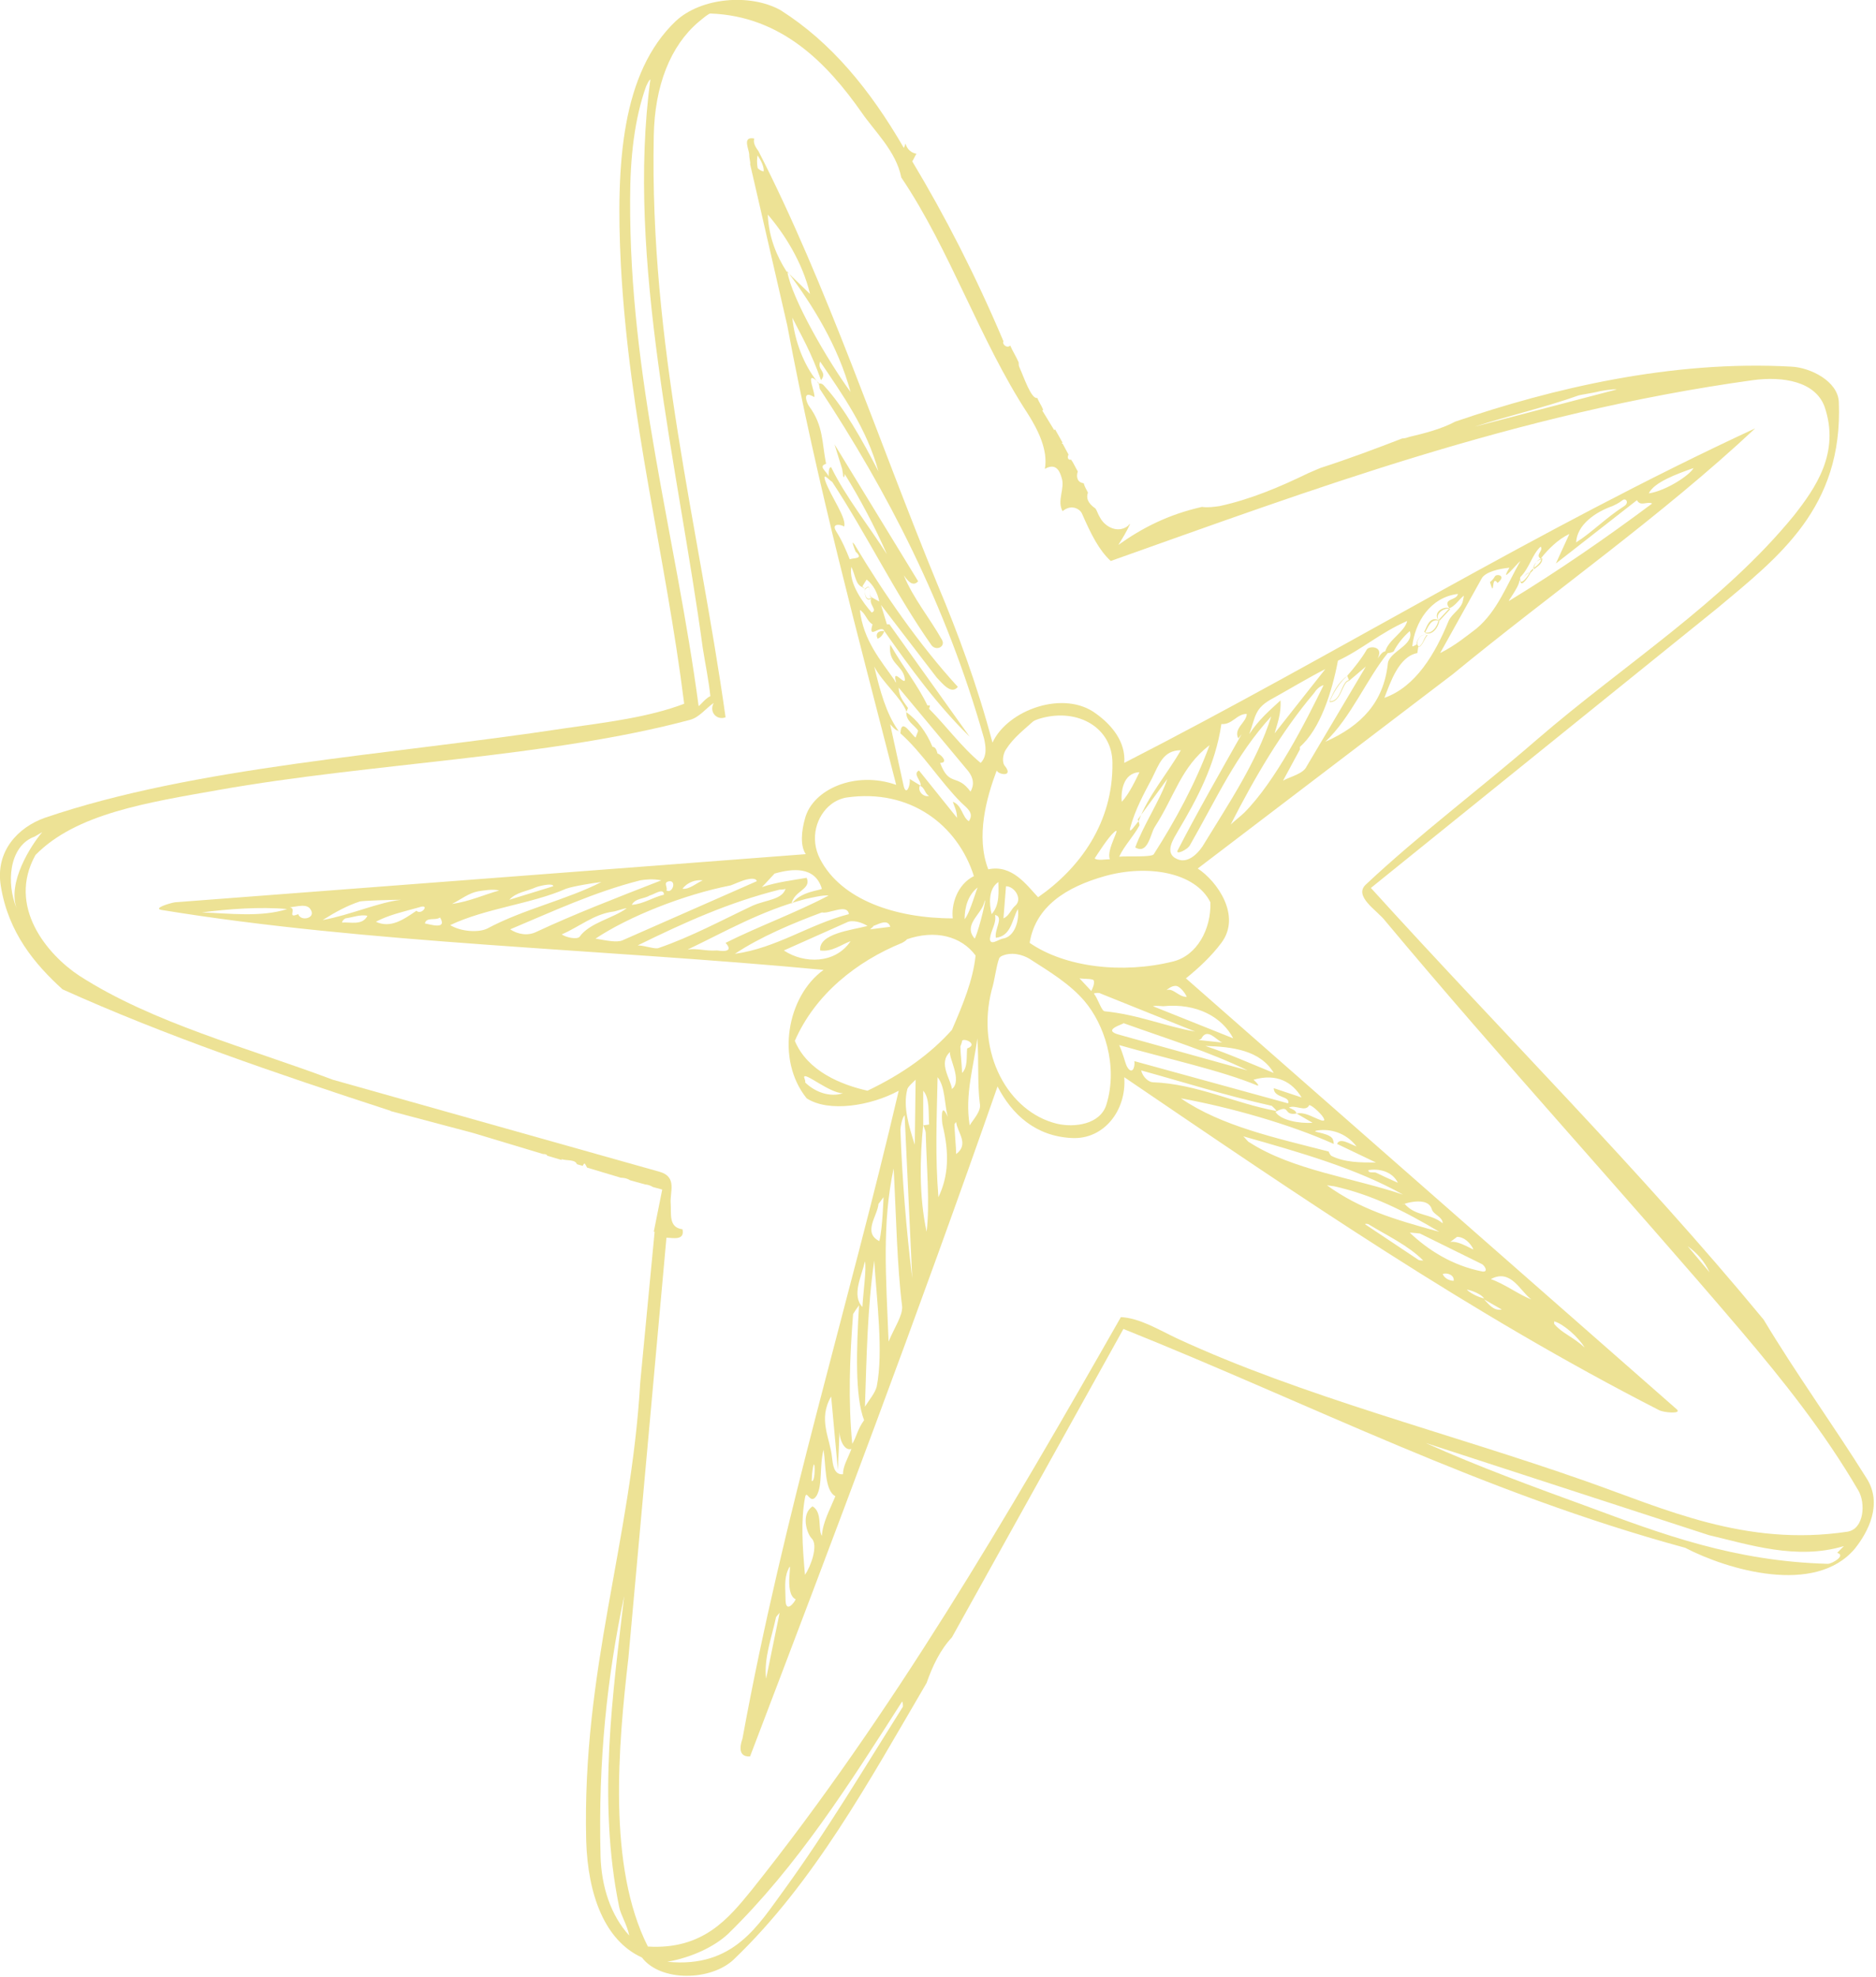 <?xml version="1.0" encoding="utf-8"?>
<!-- Generator: Adobe Illustrator 18.0.0, SVG Export Plug-In . SVG Version: 6.00 Build 0)  -->
<!DOCTYPE svg PUBLIC "-//W3C//DTD SVG 1.1//EN" "http://www.w3.org/Graphics/SVG/1.1/DTD/svg11.dtd">
<svg version="1.1" id="Laag_1" xmlns="http://www.w3.org/2000/svg" xmlns:xlink="http://www.w3.org/1999/xlink" x="0px" y="0px"
	 viewBox="0 0 222.1 234" enable-background="new 0 0 222.1 234" xml:space="preserve">
<path fill="#EDE295" d="M161.7,104.7c-1.5,1.4,1.4,3.1,2.3,4.3c13.7,16.4,28.3,32.3,42.1,48.5c5,5.9,9.8,11.9,13.9,18.9
	c0.9,1.5,0.7,4.6-1.3,4.9c-12.1,1.8-21.6-2.7-31-6c-16.2-5.7-33.5-10-48.4-16.9c-2.1-1-4.4-2.4-6.6-2.5
	c-13.5,23.7-27.1,47-43.7,67.8c-2.7,3.3-5.7,7.1-12.3,6.7c-4.8-9.5-3.5-23.8-2.3-34.2l4.5-49.7c0.7,0,2.2,0.4,1.9-1
	c-1.7-0.2-1.3-1.9-1.4-3.1c-0.1-1.3,0.8-3.1-1.3-3.7l-38.7-10.9c-10.1-3.8-21.3-6.7-30-12.3c-3.8-2.5-8.6-8.2-5.2-14.3
	C9,96.3,17.4,95,25.9,93.5c18-3.2,39-3.8,55.8-8.3c1.1-0.3,1.8-1.3,2.8-2c-0.6,1.1,0.4,2.1,1.4,1.7c-3.2-22.7-9-44-8.5-68.8
	c0.1-6,2-10.7,5.3-13.5c0.6-0.5,1.2-1,1.4-1c8.5,0.3,13.9,6,17.9,11.7c1.5,2.2,4.1,4.6,4.7,7.7c5.8,8.6,9.3,19.3,15,28
	c1.2,1.9,2.4,4.3,2,6.5c1.4-0.8,1.8,0.4,2,1.1c0.4,1.2-0.6,2.7,0.1,3.9c1.1-0.9,2.1-0.2,2.3,0.3c1.1,2.5,2,4.3,3.4,5.6
	c23.7-8.4,47.9-17.5,76-21.4c3.7-0.5,7.4,0.2,8.5,3.1c1.9,5.5-1.1,9.7-3.6,12.9C204,71.3,192.2,78.7,182,87.5
	C175.2,93.4,168.1,98.7,161.7,104.7 M202.4,150.6l-2.6-3.1C200.9,148.3,201.8,149.3,202.4,150.6 M216.4,185.1
	c-11.1-0.3-19.6-3.5-28.5-6.8c-6.3-2.3-12.9-4.7-19.1-7.5l33.5,10.9c4.7,1.1,10.4,3,16,1.3l-0.8,0.8
	C218.6,184.1,216.9,185.1,216.4,185.1 M106.9,202c-4.6,7.3-9,14.7-14,21.6c-3.1,4.2-6,9.4-13.9,8.6c2.9-0.5,5.6-1.8,7.2-3.3
	c8.2-8,14.4-17.8,20.6-27.5C106.9,201.5,106.9,201.9,106.9,202 M71.1,219.7c-0.3-11.3,0.8-21.4,2.8-30.8
	c-1.3,11.3-3.2,24.1-0.6,36.8c0.2,1,0.9,2,1.2,3.4C72.3,226.7,71.2,223.3,71.1,219.7 M3.9,99.1c0.1,0,0.4-0.2,1.1-0.6
	c-1.3,1.5-4.2,6-3,9.1C0.7,104.5,1.1,100.3,3.9,99.1 M74.6,23.6c0-4.9,0.5-9.5,1.9-13.4c0.1-0.2,0.3-0.7,0.5-0.8
	c-2.9,21.3,3.3,45.9,6.2,67.3c0.3,1.9,0.7,3.8,0.9,5.7c-0.7,0.3-1.4,1.4-1.4,1.1C80,63.3,74.5,44.9,74.6,23.6 M186.9,46.8
	c0.4-0.1,1.7-0.3,2.1-0.4c0.3-0.1,2.1-0.4,2.4-0.3l-16.8,4.4C178.6,49.2,183,48.2,186.9,46.8 M217.7,47.6c-0.1-2.5-3.4-4.1-5.6-4.2
	c-14.2-0.8-28.4,2.6-39.8,6.5c-1.7,0.9-3.7,1.4-5.4,1.8c-0.3,0.1-0.6,0.2-0.9,0.2c-3.1,1.2-6.3,2.4-9.7,3.5
	c-0.5,0.2-0.9,0.4-1.4,0.6c-3.3,1.6-6.8,3.1-10.5,3.9c-0.7,0.1-1.4,0.2-2.1,0.1c-4,0.9-7.1,2.5-9.9,4.5c0.5-0.8,1-1.6,1.4-2.5
	c-0.1,0.1-0.2,0.1-0.2,0.2c-1.2,1-2.8,0.2-3.4-1c-0.2-0.3-0.3-0.7-0.5-1c-1-0.7-1.1-1.3-0.9-1.9c-0.2-0.4-0.4-0.7-0.5-1.1
	c-0.8-0.1-0.9-0.8-0.7-1.4c-0.3-0.5-0.5-1-0.8-1.4c-0.3,0.1-0.5-0.2-0.3-0.6c-0.2-0.4-0.5-0.9-0.7-1.3c0,0-0.1,0-0.1,0
	c0,0,0-0.1,0.1-0.1c-0.3-0.5-0.6-1.1-0.9-1.6c0,0,0,0.1-0.1,0.1l-1.4-2.3c0,0,0.1-0.1,0.1-0.1c-0.2-0.5-0.5-0.9-0.7-1.4
	c-0.7,0.2-1.6-2.5-2.1-3.6c-0.1-0.2-0.1-0.4-0.1-0.6c-0.3-0.7-0.7-1.3-1-2c-0.4,0.4-1-0.2-0.8-0.5c-3.3-7.8-6.9-14.8-10.8-21.3
	c0.2-0.3,0.3-0.6,0.5-0.9c-0.6-0.1-1.1-0.5-1.3-1.2c-0.1,0.2-0.1,0.4-0.2,0.5c-4-6.9-8.6-12.5-14.6-16.3C88.8-0.8,83-0.3,80,2.5
	c-6.4,6.1-7.1,16.8-6.5,28.8c1,18.6,5.3,34.4,7.5,52c-4.2,1.6-9.2,2.2-14.1,2.9c-21,3.2-43.7,4.5-61.6,10.6
	c-3.1,1.1-5.9,3.9-5.2,8.1c0.9,5.5,4,9.2,7.3,12.2c12.2,5.5,25.1,9.9,38.9,14.4c0,0,0,0-0.1,0l9.8,2.6l8.3,2.5c0.2,0,0.4,0,0.5,0.2
	l1.7,0.5l0-0.1c0.5,0.2,1.6,0,1.8,0.6l0.7,0.2c0-0.1,0.1-0.2,0.2-0.3c0.1,0.1,0.2,0.3,0.3,0.5l4,1.2c0.4,0,0.8,0.1,1.1,0.3l1.8,0.5
	c0.2,0,0.6,0.1,0.9,0.3l1.1,0.3l-1,5c0,0,0.1,0,0.1,0l-1.7,17.8c-1.1,19-6.9,33.9-6.4,54.3c0.2,6.4,2.2,11.8,6.6,13.8
	c2.2,2.9,8.2,2.8,10.9,0.2c9.5-9.1,16-21.1,22.8-32.7c0.7-2,1.6-3.9,3-5.4l20.3-36.5c22.2,8.9,42.6,19.4,66.5,25.9
	c5,2.6,15.4,5.7,20.1,0.1c1.6-2,3.3-5.3,1.4-8.3c-4-6.4-8.3-12.3-12.2-18.8c-14.7-17.8-31-34-46.5-51.1L203.3,72
	C210.6,65.9,218.2,60.1,217.7,47.6"/>
<path fill="#EDE295" d="M181.2,67.8c-0.6,0-0.8,0.7-1.2,1C180.1,69.6,181,68.2,181.2,67.8 M182.6,66.1c-0.7,0.1-1,0.8-1,1.3
	C181.9,67.1,182.6,66.8,182.6,66.1 M110,94.2c-0.5-0.2-0.5-1-1.1-1.2C108.6,93.7,109.4,94.4,110,94.2 M96.1,175.3
	c0.5,0.2,0.4-3.4,0.1-1.3C96.1,174.6,96.1,175.4,96.1,175.3 M170.8,150.8c0.2,0.5,0.8,0.8,1.3,0.8
	C172.2,150.9,171.3,150.6,170.8,150.8 M78.9,105.4c0.7,0.4,1.2-1.1,0.4-1.1C78.4,104.4,79.1,105,78.9,105.4 M103.2,70.8
	c-0.5-0.2,0.1-2-0.8-1C102.3,70.2,102.5,71.4,103.2,70.8 M177.8,155l-2.1-1.2C176.2,154.3,176.8,155.2,177.8,155 M168,76.6
	c0.5-0.3,0.6-1,1-1.4c-0.7-0.3-1.3,0.5-1.2,1.1L168,76.6z M173.7,152.7c0.6,0.5,1.3,0.8,2,1C175.3,153,173.4,152.5,173.7,152.7
	 M90.4,20.3c0.1-0.5-0.3-1.3-0.7-1.9c-0.1,0.3-0.1,1,0,1.5C89.8,20,90,20.2,90.4,20.3 M176.4,68.9c0.6,2.1,0.1-1,0.9,0.1
	c1.1-0.9-0.1-1.1-0.3-0.8C176.7,68.7,176.5,68.8,176.4,68.9 M171.7,72.1c-0.6-0.3-2,0.6-1.3,1.4L171.7,72.1z M50.3,109.3
	c0.6,0.1,2.7,0.8,1.8-0.7C51.5,109,50.5,108.5,50.3,109.3 M103,110l2.4-0.3c-0.3-1-1.4-0.3-2-0.1C103.4,109.7,103.1,109.9,103,110
	 M80.8,105.2c0.8,0.1,1.7-0.7,2.4-1C82.4,104.1,81.4,104.4,80.8,105.2 M129.5,116.1c0-0.3-1.1-0.2-1.7-0.3l1.4,1.5
	C129.3,117.1,129.6,116.5,129.5,116.1 M138.1,117.2c0.8-0.3,1.4,0.8,2.4,0.8c-0.2-0.5-0.9-1.4-1.4-1.3
	C138.7,116.7,138.2,117.1,138.1,117.2 M141.9,123.1l2.8,0.3c-0.7-0.3-1.7-1.7-2.4-0.6C142.3,122.9,142.2,123,141.9,123.1
	 M168.7,74.9c0.9,0.4,1.6-0.7,1.7-1.4C169.4,73.1,169,74.4,168.7,74.9 M102.4,69.7c0.9-0.9,0.3,0.8,0.8,1l0.9,0.5
	c-0.2-1-0.7-2-1.5-2.6l-0.5,0.8L102.4,69.7z M40.5,109.2c0.9-0.1,2.4,0.4,3-0.8c-0.8-0.2-1.8,0.2-2.6,0.3
	C40.7,108.8,40.5,109,40.5,109.2 M165.5,140c-0.7-1.4-2.3-1.7-3.5-1.5c0,0.4,0.6,0.2,0.9,0.3C163.3,139,164.8,139.7,165.5,140
	 M171.7,147c1.1-0.2,3,1.2,2.7,0.8c-0.3-0.6-1-1.4-1.9-1.4L171.7,147z M74.8,107.1c1.4-0.1,2.5-0.9,3.8-1.2c0-0.9-1.2,0-1.7,0.1
	C76.3,106.4,75.2,106.3,74.8,107.1 M157.4,83c1.4,0.1,1.4-2.4,2.3-2.5l-0.2-0.5C158.4,80.8,157.8,82,157.4,83 M184,156.7
	c0.9,1.1,2.2,1.5,3.6,2.8c-0.7-1.2-2.5-2.8-3.6-3.1C184,156.5,184,156.7,184,156.7 M114.2,108.8c0.7-0.8,1.5-4,1.6-3.8
	C114.6,105.9,114.2,107.4,114.2,108.8 M110,133.1c-0.1-1.3,0.1-3.1-0.7-4l0,4.1L110,133.1z M181.2,67.8l0.3-0.3c0-0.6,0.4-1.2,1-1.3
	c-0.9-0.5,0.3-1-0.1-1.5c-1,0.9-1.3,2.5-2.4,3.6c0,0-0.1,0.3,0,0.5C180.5,68.4,180.6,67.7,181.2,67.8 M113,133.1
	c0,0.7,0.2,2.8,0.2,3.5c1.6-1.2,0.1-2.6,0-3.8C113.3,132.7,113,133,113,133.1 M113.7,123.9c0,0.6,0.2,2.5,0.2,3.1
	c0.7-0.7,0.5-1.9,0.6-2.9c1.4-0.5-0.4-1.3-0.6-0.9C113.9,123.4,113.7,123.8,113.7,123.9 M102.1,154.7c0.1-1.8,0.5-4.5,0.3-5.4
	C102,151.1,100.8,153.3,102.1,154.7 M117.4,108.2c1-1.1,0.8-2.7,0.8-3.8C117,105.2,117.1,107,117.4,108.2 M35.3,108.2
	c0.3,0.9,2.1,0.5,1.5-0.5c-0.4-0.8-1.6-0.4-2.5-0.3C35.2,107.5,33.9,108.8,35.3,108.2 M60.3,106.5l5.2-1.6c0-0.4-1.4-0.1-2,0.1
	C62.4,105.5,61.1,105.6,60.3,106.5 M53.5,107c2.1-0.3,3.8-1.1,5.6-1.6c-0.8-0.2-1.8,0-2.5,0.1C55.5,105.7,54.5,106.5,53.5,107
	 M156.4,132.6c1.2,0.4-0.8-1.7-1.4-1.8c-0.4,0.9-1.7-0.1-2.4,0.3c0.4,0.2,0.8,0.3,0.9,0.7C154.5,131.6,155.3,132.2,156.4,132.6
	 M158.3,135.4c0.3-0.8,1.5,0,2.3,0.3c-1.3-1.7-3.2-2.1-4.6-1.9c-1.1,0.2,1.1,0.2,1.7,0.9c0.1,0.1,0.2,0.4,0.2,0.7L158.3,135.4z
	 M132.8,94.9c0.9-0.9,1.8-2.9,2.1-3.5C132.9,91.5,132.7,93.8,132.8,94.9 M167.9,149.1c0.1,0.1,0.5,0.1,0.6,0.1
	c-1.8-1.8-4.2-2.9-6.5-4.3c0,0-0.3-0.1-0.4,0L167.9,149.1z M176.5,151.4c1.7,0.6,3.4,1.9,4.8,2.4C180,152.9,178.9,150.1,176.5,151.4
	 M91.9,191.3c-0.5,2.4-1.5,5-1.2,7.4l1.6-7.8C91.9,191.3,91.8,191.6,91.9,191.3 M115.4,111.1c0.6-1.2,1.6-5.8,1.1-4.2
	C116.1,108.3,114,109.5,115.4,111.1 M112.7,128.9c1.3-1-0.5-3.9-0.2-4.4C111,125.8,112.6,127.8,112.7,128.9 M155.4,132.9l-1.9-1.1
	c-1.7,0.3-0.6-1.2-2.5-0.2C151.6,132.6,153.8,133,155.4,132.9 M93,189.3c0,1.8,1.1,0.3,1.2,0c-1.5-0.7-0.2-5.1-0.9-3.5
	C92.8,186.9,93,188.2,93,189.3 M100.8,67.1c-0.4,1.9,1.5,4.4,2.4,5.4c0.8-0.3-0.5-1,0-1.8c-0.7,0.6-0.9-0.6-0.8-1l-0.3-0.2
	C101.3,69.2,101.3,68.2,100.8,67.1 M129.6,101.6c0.3,0.3,1.3,0.1,1.8,0.1c-0.5-1.1,1.5-4.1,0.5-3.2C131.2,99.1,130,101,129.6,101.6
	 M118.8,108.7c0.7-0.3,0.9-1.1,1.4-1.5c0.9-0.8-0.1-2.3-1.1-2.3L118.8,108.7z M104,142.5c-0.1,1.4-1.9,3.4,0.1,4.4
	c0.4-1.5,0.5-5.3,0.5-5.2C104.3,142.1,104.1,142.4,104,142.5 M95.3,128.1c1.2,1.2,3,1.8,4.5,1.3c-1.6,0-4.6-2.6-4.6-1.9
	C95.3,127.8,95.4,128.1,95.3,128.1 M117.9,111c-0.2-1,1-2.5-0.1-2.7c0.2,1-0.5,1.8-0.6,2.8c0,0.9,1,0.1,1.5,0c1.5-0.2,2-2.3,1.8-3.5
	C119.8,108.9,119.7,110.8,117.9,111 M44.5,109.1c1.7,0.8,3.2-0.2,4.8-1.3c0.6,0.6,1.7-0.9,0.3-0.4C47.8,107.9,46,108.3,44.5,109.1
	 M170.8,144.8c0-0.8-1.1-1-1.3-1.7c-0.6-1.9-4.6-0.1-3.2-0.6C167.6,144,169.4,143.6,170.8,144.8 M195.2,58.4c2-0.3,4.8-2.1,5.3-3
	C198.5,56.1,195.8,57.1,195.2,58.4 M38.2,108.9c3.3-0.6,6.6-2.1,9.3-2.4c-1.1,0-4.4,0.1-4.9,0.2C41.1,107.2,39.8,107.9,38.2,108.9
	 M66.5,110.6c0.6,0.4,1.8,0.6,2.1,0.3c1.2-1.7,4-2.2,5.6-3.4c-0.3,0-1.4,0.4-1.6,0.4C70.3,108.2,68.6,109.7,66.5,110.6 M107.4,129
	c-0.5,2,0.2,4.3,0.9,6.5l0.1-7.7C108.1,128.1,107.4,128.7,107.4,129 M34,107.6c-3.2-0.3-7.1,0-10.1,0.4
	C27.1,108.1,30.9,108.6,34,107.6 M150.8,127c-1.6-2.7-4.9-3.1-8.1-3.2C145.4,124.7,148.1,125.9,150.8,127 M190.9,59.9
	c-2,0.7-4.2,2.2-4.3,4.3c1.9-1.2,3.5-2.9,5.7-4.3c0.6-0.4,0.2-1-0.2-0.7C191.6,59.6,191.1,59.8,190.9,59.9 M114.8,133.2
	c0.5-0.8,1.4-1.7,1.2-2.6c-0.3-2.2-0.1-5.4-0.3-7.7C115.3,126.2,114.2,129.5,114.8,133.2 M150.6,130.9c-5.4-1.2-10.4-2.8-15.5-4.2
	c0.2,0.8,0.9,1.4,1.4,1.4c5.2,0.2,9.7,2.5,14.6,3.4C151,131.2,150.5,130.9,150.6,130.9 M98.5,172.5c0.1,0.8,0.2,2.1,1.3,2
	c0-1,0.6-1.9,1-3c-0.9,0.3-1.5-1.3-1.4-2.3l-0.2,4.8l-0.8-8.7C96.8,168,98.3,170.3,98.5,172.5 M90.2,105c1.8-0.6,3.6-0.8,5.3-1.1
	c0.6,1.4-1.5,1.5-1.8,3.1c1.1-1.5,3.4-1.6,3.6-1.8c-0.8-2.7-3.5-2.4-5.6-1.8C91.6,103.5,90.7,104.5,90.2,105 M139.8,88.8
	c-2.1,0-2.6,1.7-3.4,3.3c-1,1.9-2,3.7-2.6,5.9c-0.2,0.9,0.7-0.5,1-0.8C135.9,94.2,138.2,91.6,139.8,88.8 M109.7,145.8
	c0.4-3.3,0-7.6-0.1-11.7c0-0.3-0.3-0.8-0.3-1C108.9,137.1,108.8,141.6,109.7,145.8 M175.5,150.5c0.8,0.1,0.2-0.8-0.1-0.9l-7.3-3.6
	c0,0-0.9-0.1-1.2-0.1C169,147.9,171.9,149.8,175.5,150.5 M146,122.9c-1.3-2.5-4.3-4.2-8.3-3.8c-0.2,0-0.9-0.1-1.2,0L146,122.9z
	 M106.6,86.8c0.1-2,1.3,0.2,1.8,0.5l0.3-0.8c-0.4-0.7-1.5-1.1-1.4-2.3c-0.6-1.6-2.8-3.4-3.8-5.3c0.7,2.9,1.4,5.5,2.8,7.5L106.6,86.8
	z M95.9,34.8c-0.9-3.8-3.1-7.2-5-9.4c0.1,2.7,1.1,5,2.2,6.7L95.9,34.8z M130.8,119.7c4,0.4,7.2,1.8,10.7,2.4l-11.2-4.5
	c-0.1-0.1-0.6-0.1-0.8,0C130,118.2,130.4,119.7,130.8,119.7 M106.6,133.7c0.2,5.8,0.7,11.9,1.4,17.6l-0.9-19.3
	C106.8,132.3,106.6,133.4,106.6,133.7 M170.4,145.8c-4.2-2.5-8-4.4-12.5-5.4c-0.2,0-0.6-0.1-0.8-0.1
	C161,143.1,164.9,144.3,170.4,145.8 M111.1,141.7c1.2-2.5,1.3-5.2,0.5-8.5c-0.1-0.3-0.3-3.1,0.6-1c-0.4-1.6-0.3-3.6-1.2-4.7
	C110.9,132.5,110.7,136.8,111.1,141.7 M92.8,112.5c2.4,1.6,6.1,1.6,7.9-1.1c-1.1,0.4-2.2,1.3-3.6,1.1c-0.2-2,3.7-2.4,5.6-2.9
	c-0.6-0.4-1.8-0.8-2.5-0.4L92.8,112.5z M101,155.5c-0.4,5.1-0.6,10.4-0.1,15.4c0.5-0.8,0.6-1.7,1.4-2.8c-1.1-2.8-0.9-8.5-0.6-13.6
	C101.1,155.3,101,155.6,101,155.5 M150.8,82.6c-2.3,1.2-2.1,2.1-2.9,4.3c1.1-1.7,2.4-2.8,3.7-4c0.1,1.6-0.4,2.8-0.7,3.9l6-7.6
	C155.1,80.1,151.9,82,150.8,82.6 M87,112.9c5-0.7,8.8-3.5,13.5-4.7c-0.2-1.3-2.3,0-3.2-0.2C93.8,109.3,90,110.9,87,112.9
	 M100.7,46.4c-1.5-5.5-4.5-10.3-7.5-14.3C93.7,35.3,98,42.7,100.7,46.4 M133,121.1c0.2,0.1-2.8,0.8-0.4,1.4l15.1,4.2
	C143.2,124.5,138.3,123,133,121.1 M96.9,45.4c0.1,0,0.4-0.1,0.7,0.3c2.3,2.5,4.5,6.4,6.4,10.1c-1.4-5.1-4.2-9-6.9-13
	c-0.4,1,0.9,1.2,0.1,2.2c-1.2-3.4-2.3-5.2-3.4-7.4c0.3,2.9,1.4,5.6,2.9,7.5L96.9,45.4z M107.5,83.8l-0.2,0.5
	c1.3,0.9,2.4,2.4,3.1,4.1c0.4,0,0.5,0.5,0.6,0.8c0.3,0,1.4,1.1,0.3,1.1c1.1,2.9,2,1.2,3.6,3.4c0.4-0.7,0.5-1.6-0.5-2.7l-8-9.6
	C106.4,82.4,107,83.1,107.5,83.8 M96.7,177c-0.8,1.3-1.2-0.9-1.4,0.3c-0.5,2.7-0.3,5.7,0,9.1c0.7-1,1.6-3.5,0.8-4.3
	c-0.6-0.6-1.3-2.9,0.1-3.8c1.2,0.7,0.6,2.7,1.1,3.5c0.1-1.6,0.9-3,1.6-4.7c-1.3-0.7-1.1-3.6-1.4-5.5C97,173.5,97.4,175.7,96.7,177
	 M156.9,87.8c4.3-1.9,6.9-4.7,7.4-9.2c0.1-1.5,3.2-2.2,2.6-3.9c-0.8,0.7-1.5,1.6-1.9,2.4c-0.1,0.1-0.5,0.2-0.7,0.2
	C161.9,80.2,159.9,85,156.9,87.8 M81.4,112.4c1.1-0.2,2.1,0.2,3.5,0.1c0.1,0,2.2,0.4,1-0.9c4-2,8.2-3.5,12.2-5.6
	c-0.6-0.1-2.2,0.3-2.7,0.4C90.1,107.8,85.8,110.3,81.4,112.4 M102.4,166.5c0.5-0.8,1.2-1.6,1.4-2.4c0.8-4.1,0-10.1-0.3-14.9
	C102.7,154.7,102.6,160.5,102.4,166.5 M53.3,109.5c1.3,0.8,3.4,0.9,4.4,0.4c4.3-2.3,9.4-3.4,13.5-5.5c-0.9,0.1-3.4,0.5-4.2,0.8
	C62.9,107,57.5,107.5,53.3,109.5 M147.9,135.2c5.1,3.3,12.3,4.2,18.2,6.2c-5.5-3.1-12.2-5-18.9-6.9
	C147.5,134.8,147.8,135.2,147.9,135.2 M105.2,158.8c0.7-1.7,1.7-3.1,1.6-4.2c-0.6-4.8-0.7-10.6-1-16.3
	C104.4,144.8,104.9,151.2,105.2,158.8 M92.3,105.3c-6,1.5-11.3,3.9-16.8,6.6c0.8,0,2.1,0.5,2.5,0.3c3.8-1.3,7.5-3.3,11.1-5
	c1.6-0.7,3.5-0.7,3.9-2C92.8,105.3,92.5,105.3,92.3,105.3 M60.4,110c0.9,0.6,2.1,0.8,3.1,0.3c4.5-2.1,9.4-4,14.8-6.1
	c-1-0.2-1.9-0.1-2.5,0C70.3,105.6,65.4,107.9,60.4,110 M105.4,85.8l1.6,7.3c0.3,1.1,0.8-0.1,0.7-0.9l1.3,0.8c0.1-0.6-1-1.4-0.2-1.8
	l4.5,5.6c0-0.8-0.3-1.3-0.5-1.9c1.1,0.4,1.1,1.8,1.9,2.3c0.7-1-0.3-1.6-0.9-2.2c-2.5-2.5-4.6-5.9-7.2-8.2l-0.2-0.3
	C105.9,86.5,105.3,85.5,105.4,85.8 M167.7,76.3c0-0.6,0.6-1.4,1.2-1.1c-0.4,0.4-0.4,1.1-1,1.4l-0.1,0.7c-2.2,0.4-3.2,3.5-3.9,5.3
	c3.7-1.3,6-5.2,7.6-9.1c0.4-0.9,1.5-1.4,1.7-2.4c0-0.1,0.1-0.4,0.1-0.6c-0.6,0.5-1,1.2-1.7,1.5l-1.3,1.4c-0.1,0.7-0.8,1.8-1.7,1.4
	c0.3-0.5,0.6-1.9,1.7-1.4c-0.7-0.9,0.6-1.7,1.3-1.4c-0.9-1.2,0.9-0.9,1-1.7c-3.3,0.4-5.1,3.4-5.4,6.2l0.1,0L167.7,76.3z M178.7,67.2
	c-1.2,0.1-2.9,0.5-3.3,1.3l-4.9,8.8c1.8-0.9,3.1-2,4.3-2.9c2.5-2.1,3.6-5.2,5.2-8C179.7,66.6,177.4,69.4,178.7,67.2 M179.9,68.7
	c-0.1,0.9-1.6,2.7-1.2,2.4c5.9-3.6,11.4-7.4,16.9-11.5c-0.6-0.3-1.4,0.4-1.8-0.4l-9.6,7.5l1.6-3.5c-1.3,0.6-2.5,1.8-3.3,2.8
	c0,0.6-0.6,1-1,1.3l-0.3,0.3c-0.2,0.5-1.2,1.8-1.2,1C179.9,68.7,179.9,68.8,179.9,68.7 M155.6,82c-3.9,4.6-7.1,10.1-9.9,15.6
	c0.3-0.3,1.3-1.1,1.6-1.4c3.7-3.7,7.3-10.8,9.4-15.1C156.2,81.2,155.7,81.8,155.6,82 M134.9,97.7c-0.7,1.3-1.8,2.4-2.4,3.7
	c0.9-0.1,3.9,0.1,4.1-0.3c2.5-3.9,4.9-8.3,6.6-12.9c-3.4,2.6-4.1,6-6.5,9.7c-0.5,0.8-0.8,3.3-2.3,2.4c1-2.7,3-5.7,3.8-8.1l-3.5,4.8
	C134.9,97.4,134.9,97.7,134.9,97.7 M86.5,104.8c-5.6,1.1-12.1,3.7-16,6.3c1.2,0.2,2.5,0.5,3.2,0.2l15.9-7c-0.1-0.4-0.8-0.3-1.2-0.2
	C87.9,104.2,86.8,104.7,86.5,104.8 M133.4,126.2c0.6,1.1,1,0.2,0.9-0.6l18.2,5c0.3-0.9-1.7-0.6-1.7-1.8l3.3,1.1
	c-1.1-1.8-2.9-2.9-5.7-2.1c-0.1-0.1,0.8,0.7,0.5,0.7c-4.3-1.8-10.8-3.2-16.4-4.8C133,124.8,133.1,125.5,133.4,126.2 M157.6,136.8
	c1.6,0.8,3.4,0.8,5.3,0.8l-4.6-2.2l-0.4,0c-5.1-2.3-12.1-4.3-18.1-5.4c4.8,3.3,11.3,4.7,17.5,6.3
	C157.4,136.6,157.6,136.8,157.6,136.8 M153.9,88.7l-2,3.7c0.9-0.5,2.4-0.8,2.8-1.7l7-11.8l-2,1.7c-0.8,0.1-0.9,2.6-2.3,2.5
	c0.4-1,1.1-2.2,2-3c0.9-1,1.9-2.3,2.4-3.2c0.3-0.5,1.9-0.4,1.4,0.8c-0.3,0.7,0.3-0.6,0.8-0.6c0.4-1.4,2.3-2.3,2.6-3.6
	c-3.2,1.4-5.4,3.4-8.2,4.7c-0.7,3.7-2.1,8.1-4.5,10.2L153.9,88.7z M146.6,87.4c-0.6-1.2,1-1.9,1-2.9c-1.2,0-1.7,1.3-3,1.2
	c-0.7,4.8-2.9,8.9-5.1,12.6c-0.5,0.9-1.8,2.7-0.1,3.4c1.4,0.6,2.7-1,3.2-1.9c2.8-4.6,6.2-9.6,7.9-15c-4.2,4.6-6.4,9.6-9.6,15.2
	c-0.3,0.6-1.7,1.2-1.5,0.7c2.2-4.3,5.4-9.9,7.6-13.8L146.6,87.4z M96.4,47c-1.5-0.9-0.9,0.7-0.6,1.1c1.7,2.3,1.5,4.3,2,6.8
	c-1,0.3,0.1,0.9,0.3,1.5c0-0.9,0.1-1.1,0.3-1.1c1.7,3.5,4.5,7,6.6,10.3c-1.4-3.2-3.2-6.6-5-9.5c0,0.5-0.2,0.5-0.2,0l-0.1-0.6
	l-0.9-2.9l9.9,16.2c-0.7,0.8-1.4-0.3-1.7-0.7c1.1,2.7,3.1,5.1,4.5,7.6c0.5,0.8-0.6,1.4-1.2,0.7c-4.3-6.1-7.6-13-11.8-19.4
	c-0.1,0.1-1.2-1.3-0.8-0.1c0.6,1.8,2.7,4.6,2.2,5.5c0.4-0.1-1.7-0.8-0.9,0.5c0.7,1.1,1.2,2.3,1.6,3.3c0.5-0.2,1.7,0,0.7-0.9
	c0,0-0.7-1.7-0.1-0.8c3.4,5.7,7.7,11.9,12.2,16.8c-0.8,1-1.9-0.5-2.5-1.1l-6.6-8.6l0.7,2.3l0.3,0l9.5,13.3c-3.8-3.7-7-8.1-10.1-12.5
	c-0.2,0.5-0.5,0.8-0.8,0.9c-0.3-0.6,0.1-1,0.8-0.9c-0.4-0.9-2,1.2-1.4-0.8c-0.7-0.4-0.8-1.3-1.5-1.7c0.4,3.6,2.5,6,4.1,8.3
	c0,0.1,0.2,0.3,0.2,0.3c-0.6-2.1,1.3,0.8,1-0.6c-0.3-1.5-2-1.7-1.7-3.9c1.6,2.8,3.2,4.7,4.4,7.2l0.3,0l-0.1,0.4c2,2,3.9,4.6,6.1,6.4
	c0.8-0.8,0.6-2,0.4-2.9C112,71.5,105,58.1,97.1,46.1c-0.1-0.1-0.1-0.6-0.2-0.8L96.6,45C95.3,43.9,96.6,46.6,96.4,47 M121.9,111.6
	c4.2,2.9,11,3.7,17,2.2c2.8-0.7,4.5-3.8,4.4-7c-1.8-3.6-7.5-4.5-12.5-3.1C126.2,105,122.6,107.3,121.9,111.6 M98.4,95.2
	c-1.7,1.3-2.6,4-1.3,6.5c2.5,4.8,8.9,7,15.7,7c-0.2-1.6,0.5-4,2.5-5c-1.9-6-7.5-10.4-15.1-9.3C99.6,94.5,98.9,94.8,98.4,95.2
	 M118.3,113.4c-0.4,1.1-0.5,2.5-0.9,3.8c-1.9,7.5,2,14.4,7.7,15.8c2.1,0.5,5.2,0.1,5.9-2.3c1.4-4.6-0.3-9.5-2.6-12.2
	c-1.7-2-4-3.4-6.5-5c-0.8-0.5-2.2-0.9-3.4-0.3C118.5,113.2,118.4,113.3,118.3,113.4 M122.3,85.4c-1.1,1-2.3,1.9-3.2,3.3
	c-0.4,0.6-0.5,1.6-0.1,2c1,1.3-0.8,1-1,0.5c-1.2,3.2-2.5,7.8-1,11.7c2.8-0.6,4.5,1.8,5.9,3.3c4.9-3.4,8.9-8.8,8.8-15.9
	c0-4.1-4-6.5-8.4-5.3C122.9,85.1,122.4,85.3,122.3,85.4 M106.8,111.6c-5.4,2.2-10.3,6.1-12.7,11.6c1.5,3.6,5.5,5.2,8.6,5.9
	c4.2-2,7.5-4.4,10-7.2c1.3-3,2.5-5.9,2.8-8.8c-1.7-2.3-4.8-3.1-8.2-1.9C107.5,111.1,107.2,111.4,106.8,111.6 M88.7,18.3
	c0-0.6-0.9-2.2,0.6-1.9c-0.2,0.6,0.3,1.2,0.5,1.5C97.9,33.7,104,52.2,111,69.2c2.4,5.7,4.7,11.9,6.5,18.7c1.8-3.9,8.5-6.3,12.3-3.4
	c1.8,1.3,3.5,3.3,3.3,5.8c25.2-12.9,48.8-27.6,74.7-39.6c-11.1,10.4-24,19.4-35.8,29.1l-30.2,23c2.3,1.5,5.2,5.6,2.8,8.8
	c-1.2,1.6-2.7,3-4.2,4.2l58.1,51c0.7,0.6-1.6,0.4-2.1,0.1c-22.3-11.4-42.7-25.4-63.3-39.4c0.3,3.9-2.4,7.4-6.2,7.2
	c-4.3-0.2-7.1-2.8-8.8-6.1c-9.4,26.9-19.3,53.1-29.3,79.3c-1.7,0.1-1-1.8-0.9-2.1c4.9-26.8,12.5-51,18.5-76.7
	c-3.3,1.8-8.3,2.6-10.9,0.9c-3.7-4.6-2.3-12.1,2-15.2c-26.5-2.5-54-3.1-78.4-7.1c-1-0.2,1-0.8,1.6-0.9l74.7-5.7
	c-0.7-1-0.5-2.8-0.1-4.2c0.9-3.5,6-5.7,10.8-4c-4.6-18-9.3-35.2-12.9-54.4l-4.4-19.1C88.9,19.4,88.7,18.8,88.7,18.3"/>
</svg>
